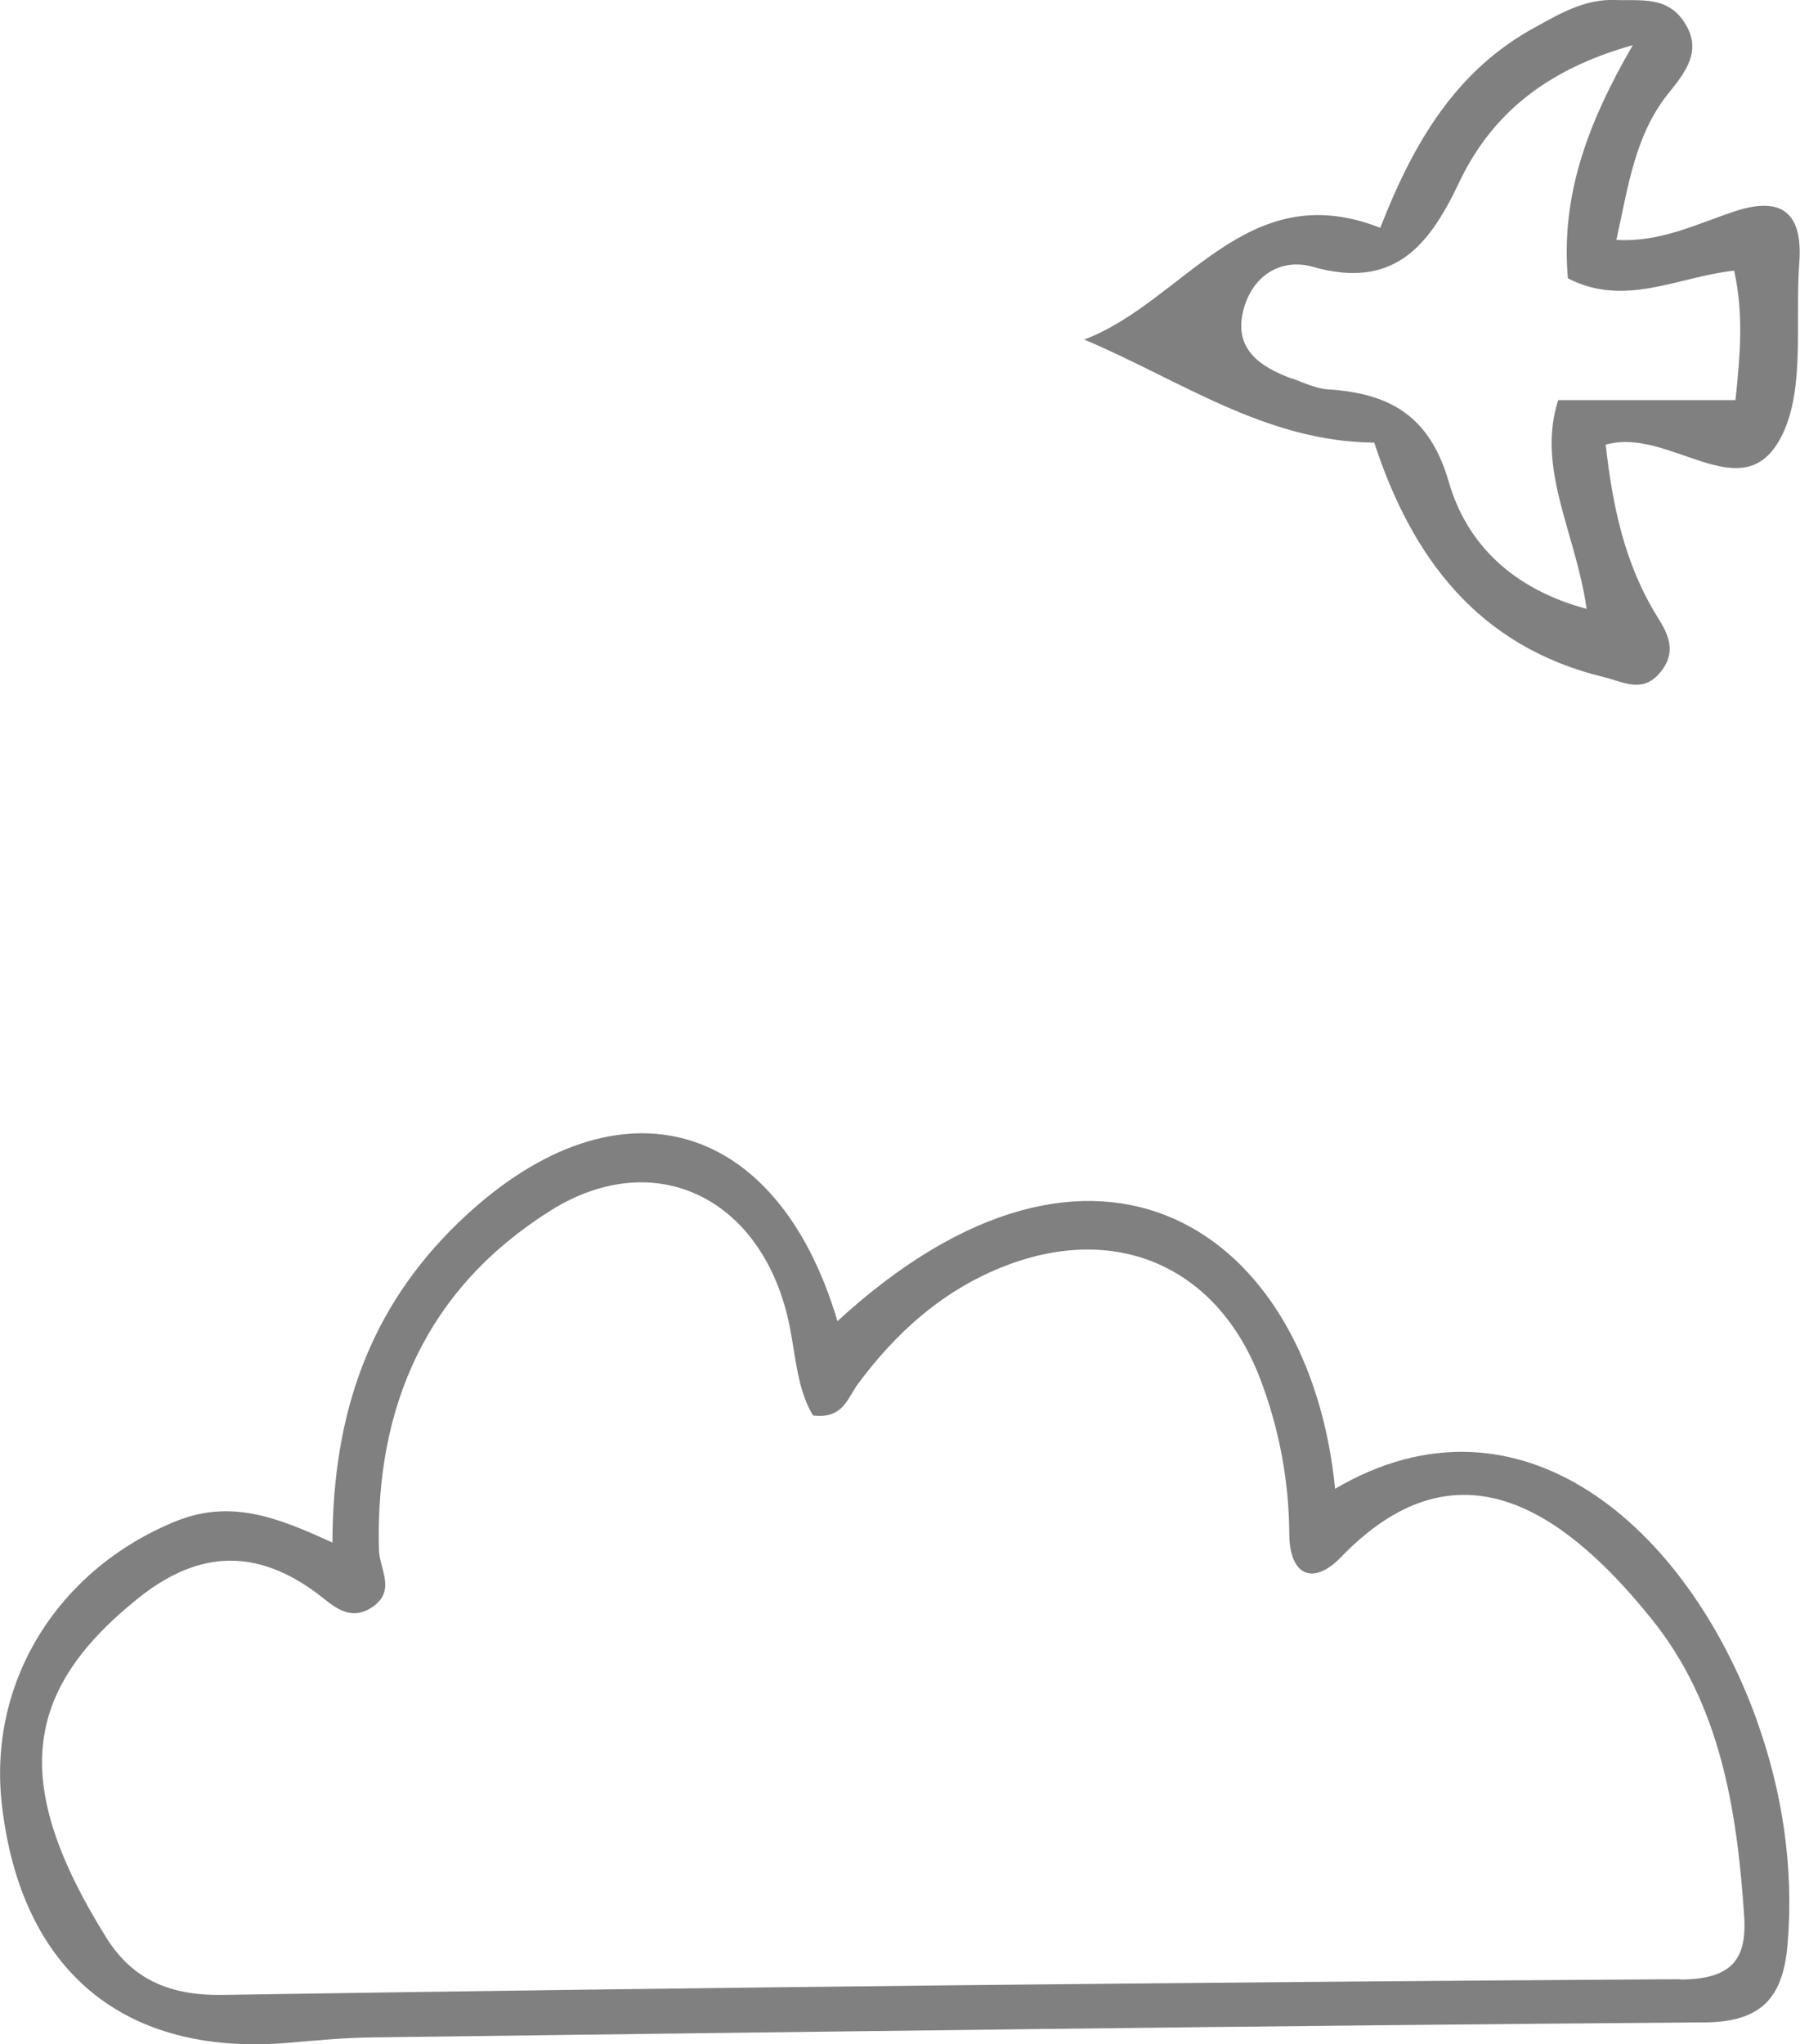 <?xml version="1.0" encoding="UTF-8"?><svg id="_レイヤー_2" xmlns="http://www.w3.org/2000/svg" viewBox="0 0 53.82 61.1"><defs><style>.cls-1{fill:gray;stroke-width:0px;}</style></defs><g id="_レイヤー_1-2"><path class="cls-1" d="M47.96,20.24c.6.15,1.16.49,1.68-.14.49-.59.27-1.11-.09-1.67-.98-1.58-1.34-3.34-1.54-5.14.19-.05.39-.08.58-.08,1.69,0,3.49,1.71,4.54.07.89-1.39.53-3.6.67-5.44.1-1.42-.47-2.02-1.97-1.51-1.11.37-2.2.92-3.5.84.36-1.63.56-3.16,1.58-4.41.48-.6,1-1.25.46-2.08C49.86-.13,49.05.03,48.28,0c-.89-.03-1.63.4-2.37.81-2.38,1.29-3.65,3.46-4.64,6-4.01-1.58-5.84,2.19-8.85,3.34,2.89,1.22,5.41,3.05,8.67,3.08,1.12,3.43,3.1,6.1,6.87,7.01ZM38.63,11.32c-.94-.35-1.74-.87-1.46-2.02.25-1.03,1.1-1.61,2.1-1.32,1.17.33,2.02.19,2.69-.26.7-.47,1.2-1.28,1.66-2.25.95-2.01,2.56-3.38,5.2-4.12-1.39,2.4-2.15,4.54-1.94,6.97,1.71.88,3.29-.05,4.97-.23.29,1.28.18,2.56.04,3.87h-5.3c-.66,2.05.53,3.97.85,6.24-2.23-.6-3.59-1.96-4.12-3.79-.57-1.98-1.76-2.65-3.6-2.77-.37-.02-.73-.2-1.09-.33Z"/><path class="cls-1" d="M52.53,51.42c-2.09-5.79-7.09-10.16-12.61-6.92-.77-7.74-7.14-12.12-14.88-5.01-1.83-6.17-6.71-7.42-11.35-2.93-2.63,2.55-3.74,5.67-3.75,9.55-1.67-.77-3.07-1.31-4.73-.62C1.73,46.93-.38,50.27.06,53.98c.58,4.94,3.66,7.5,8.57,7.08.82-.07,1.65-.15,2.47-.16,13.3-.17,26.61-.35,39.91-.45,1.75-.02,2.31-.84,2.44-2.34.19-2.3-.16-4.57-.92-6.68ZM50.24,59.16c-14.53.09-29.07.24-43.6.47-1.59.02-2.69-.48-3.46-1.71-2.87-4.6-2.5-7.37.93-10.13,1.71-1.38,3.41-1.56,5.25-.25.52.36,1.05,1.02,1.81.47.67-.49.17-1.12.16-1.7-.11-4.29,1.44-7.81,5.14-10.13,3.15-1.97,6.4-.34,7.15,3.51.18.93.23,1.86.69,2.62.9.11,1.03-.52,1.34-.94,1.12-1.51,2.47-2.74,4.25-3.47,3.39-1.39,6.49-.1,7.79,3.34.56,1.48.85,3.02.86,4.62.01,1.25.72,1.54,1.55.68,3.32-3.44,6.44-1.68,9.28,1.85,2.05,2.53,2.56,5.7,2.77,8.88.09,1.33-.4,1.89-1.91,1.9Z"/></g></svg>